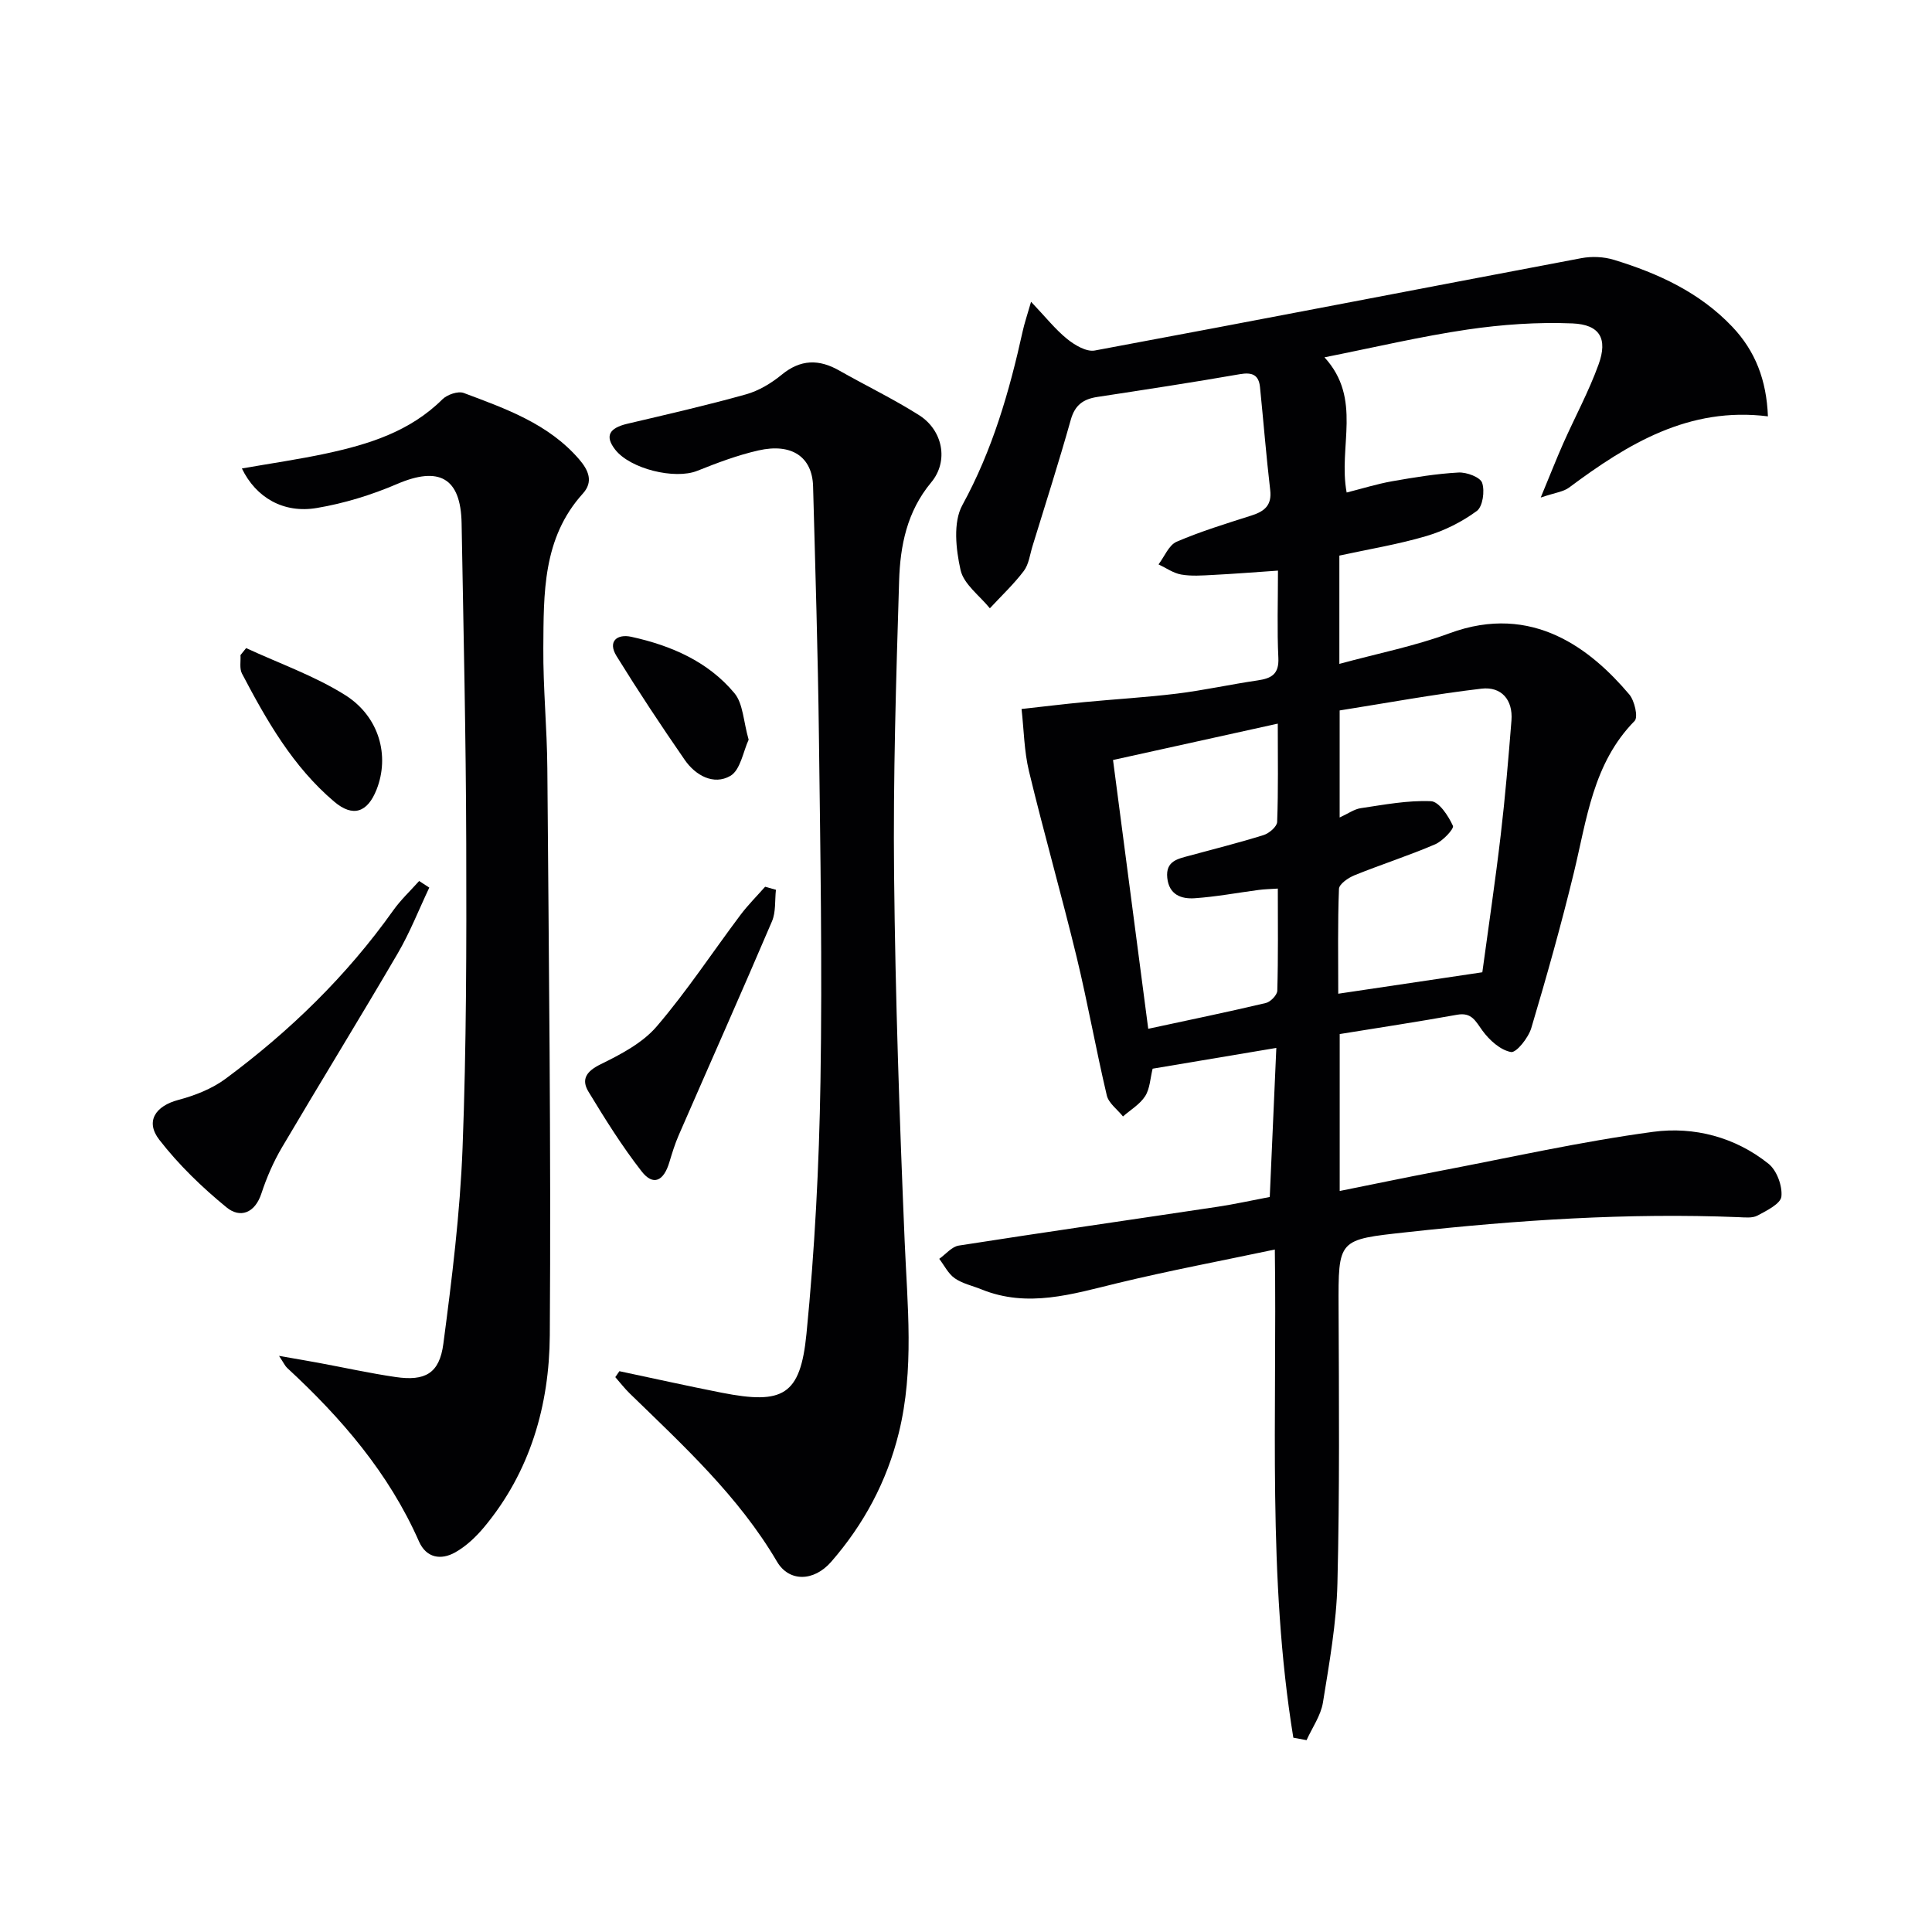 <svg enable-background="new 0 0 400 400" viewBox="0 0 400 400" xmlns="http://www.w3.org/2000/svg"><g fill="#010103"><path d="m267.77 359.77c-5.4-33.14-3.35-66.66-3.83-101.07-10.97 2.32-21.82 4.36-32.53 6.95-9.39 2.27-18.62 5.21-28.24 1.29-1.85-.75-3.91-1.18-5.5-2.29-1.35-.94-2.16-2.65-3.21-4.02 1.35-.95 2.6-2.53 4.06-2.75 17.88-2.79 35.79-5.36 53.68-8.05 3.44-.52 6.84-1.28 10.69-2.01.45-10.22.9-20.29 1.36-30.86-9.02 1.51-17.3 2.9-25.61 4.3-.5 2.01-.56 4.15-1.55 5.69-1.08 1.69-3.02 2.82-4.59 4.2-1.15-1.45-2.97-2.74-3.35-4.36-2.25-9.52-3.95-19.17-6.25-28.67-3.12-12.85-6.76-25.58-9.86-38.44-1.01-4.18-1.05-8.59-1.54-12.89 4.34-.48 8.68-1.01 13.03-1.43 6.4-.61 12.82-.98 19.19-1.76 5.58-.69 11.1-1.92 16.67-2.73 2.85-.42 4.45-1.29 4.28-4.68-.28-5.8-.08-11.62-.08-18.05-4.8.33-9.18.68-13.56.9-2.16.11-4.38.28-6.48-.09-1.64-.29-3.13-1.37-4.69-2.1 1.23-1.61 2.13-3.99 3.75-4.69 5.02-2.16 10.28-3.76 15.5-5.43 2.68-.86 4.25-2.1 3.87-5.29-.83-7.08-1.39-14.2-2.11-21.29-.26-2.56-1.63-3.12-4.17-2.68-9.81 1.71-19.65 3.21-29.49 4.71-2.9.44-4.65 1.65-5.51 4.71-2.47 8.78-5.25 17.46-7.93 26.18-.54 1.75-.76 3.76-1.8 5.14-2.09 2.76-4.66 5.17-7.03 7.73-2.12-2.62-5.41-4.98-6.07-7.93-.96-4.3-1.57-9.87.37-13.42 6.25-11.41 9.75-23.56 12.51-36.07.34-1.55.86-3.07 1.72-6.04 3.02 3.17 5.02 5.72 7.47 7.7 1.57 1.27 3.99 2.71 5.72 2.39 33.6-6.25 67.15-12.77 100.74-19.12 2.17-.41 4.66-.3 6.77.35 9.14 2.8 17.72 6.73 24.47 13.84 4.79 5.04 7.1 11.06 7.39 18.56-16.35-2.05-29.01 5.68-41.19 14.76-1.16.86-2.84 1.03-5.85 2.05 1.96-4.72 3.25-8.02 4.68-11.25 2.42-5.45 5.28-10.72 7.3-16.31 1.93-5.33.27-8.25-5.4-8.49-7.23-.3-14.59.22-21.76 1.27-9.65 1.42-19.19 3.68-29.59 5.75 7.89 8.62 2.8 18.44 4.59 27.99 3.18-.8 6.26-1.77 9.41-2.33 4.56-.8 9.15-1.56 13.76-1.81 1.67-.09 4.48.96 4.88 2.13.58 1.7.13 4.92-1.1 5.83-3.09 2.27-6.72 4.09-10.4 5.18-5.87 1.74-11.96 2.73-18.06 4.06v22.42c7.88-2.15 15.56-3.66 22.81-6.34 17.25-6.37 29.39 3.43 37.21 12.66 1.1 1.3 1.88 4.71 1.11 5.49-8.64 8.79-9.89 20.35-12.59 31.46-2.62 10.79-5.63 21.49-8.8 32.12-.6 2.02-3.1 5.17-4.21 4.97-2.2-.4-4.47-2.46-5.9-4.42-1.44-1.97-2.21-3.84-5.24-3.3-8 1.44-16.04 2.66-24.32 4v32.49c6.94-1.39 13.64-2.8 20.37-4.08 14.83-2.83 29.6-6.16 44.55-8.17 8.44-1.13 16.98 1.09 23.88 6.63 1.7 1.37 2.88 4.58 2.65 6.77-.16 1.5-3.05 2.92-4.95 3.94-1.06.57-2.61.38-3.93.33-22.97-.92-45.82.6-68.64 3.11-14.32 1.57-14.22 1.35-14.16 15.72.08 18.99.23 37.99-.24 56.97-.2 8.26-1.68 16.51-3 24.69-.44 2.71-2.22 5.2-3.39 7.79-.91-.17-1.82-.34-2.74-.51zm39.13-158.47c1.31-9.65 2.7-18.98 3.8-28.35.93-7.9 1.6-15.84 2.23-23.77.34-4.31-2.1-7.08-6.2-6.6-9.82 1.15-19.57 2.96-29.37 4.51v22.16c1.76-.8 3.02-1.73 4.39-1.93 4.82-.71 9.7-1.65 14.51-1.44 1.67.07 3.61 3.04 4.55 5.09.29.62-2.11 3.16-3.69 3.84-5.47 2.35-11.16 4.17-16.68 6.4-1.29.52-3.18 1.82-3.22 2.82-.28 7.11-.15 14.23-.15 21.71 10.05-1.51 19.51-2.91 29.83-4.44zm-69.17 11.7c8.56-1.84 16.48-3.48 24.35-5.34.97-.23 2.34-1.64 2.37-2.54.2-6.95.11-13.91.11-21.15-1.67.11-2.8.13-3.93.28-4.43.58-8.84 1.42-13.29 1.72-2.76.19-5.31-.71-5.67-4.23s2.23-3.93 4.63-4.59c5.12-1.39 10.27-2.68 15.32-4.26 1.15-.36 2.76-1.75 2.8-2.71.25-6.58.13-13.17.13-20.36-11.88 2.62-22.94 5.06-34.11 7.53 2.47 18.84 4.84 36.93 7.29 55.65z"/><path d="m128.24 283.89c7.07 1.49 14.11 3.07 21.2 4.46 12.67 2.48 16.27.58 17.53-12.19 1.71-17.34 2.62-34.81 2.9-52.24.39-23.8-.03-47.63-.32-71.44-.21-17.26-.74-34.52-1.21-51.78-.16-6.09-4.41-9.02-11.33-7.44-4.32.98-8.52 2.57-12.65 4.22-4.63 1.85-13.88-.38-17-4.4-2.16-2.78-1.28-4.45 2.54-5.35 8.2-1.93 16.43-3.81 24.54-6.08 2.65-.74 5.24-2.3 7.39-4.06 3.92-3.22 7.73-3.27 11.95-.86 5.48 3.11 11.19 5.86 16.51 9.23 4.92 3.12 6.18 9.51 2.5 13.92-5.03 6.04-6.42 13.12-6.64 20.42-.62 20.29-1.25 40.59-1.04 60.88.26 25.27 1.13 50.55 2.19 75.8.56 13.29 2.02 26.54-1.21 39.68-2.47 10.04-7.22 18.9-13.99 26.68-3.63 4.17-8.75 4.2-11.23-.02-7.96-13.55-19.39-24.02-30.48-34.81-1.08-1.05-2-2.25-3-3.39.29-.4.57-.82.85-1.23z"/><path d="m50.08 96.99c6.07-1.06 11.81-1.89 17.46-3.1 8.83-1.9 17.34-4.55 24.04-11.2.99-.99 3.25-1.77 4.43-1.33 8.69 3.26 17.53 6.36 23.89 13.73 1.94 2.25 3 4.63.78 7.09-8.37 9.24-8.11 20.71-8.19 31.98-.06 8.3.77 16.61.83 24.92.3 39.13.78 78.26.51 117.38-.1 14.48-4.05 28.29-13.65 39.78-1.67 1.99-3.69 3.9-5.93 5.16-2.95 1.66-5.99 1.18-7.51-2.27-6.24-14.16-16.07-25.55-27.28-35.91-.44-.4-.69-1-1.69-2.5 3.35.59 5.69.98 8.02 1.41 5.37.99 10.72 2.18 16.12 2.97 6.1.89 9.07-.73 9.88-6.87 1.78-13.48 3.46-27.03 3.98-40.6.8-20.95.82-41.94.76-62.91-.06-22.13-.57-44.26-.96-66.39-.17-9.44-4.68-11.86-13.39-8.11-5.27 2.26-10.92 4-16.57 4.95-6.91 1.18-12.62-2.15-15.53-8.18z"/><path d="m88.88 183.77c-2.16 4.55-4 9.28-6.53 13.61-7.87 13.47-16.06 26.75-23.98 40.19-1.75 2.97-3.16 6.22-4.24 9.5-1.35 4.13-4.42 5.2-7.22 2.91-5.08-4.15-9.91-8.82-13.92-13.99-2.99-3.85-.76-7.02 3.92-8.26 3.43-.91 6.98-2.3 9.8-4.39 13.3-9.86 25.08-21.3 34.71-34.86 1.56-2.19 3.56-4.06 5.36-6.08.71.45 1.4.91 2.1 1.37z"/><path d="m160.65 184.22c-.25 2.19.01 4.59-.82 6.53-6.32 14.8-12.87 29.5-19.3 44.26-.79 1.81-1.38 3.73-1.95 5.63-1.18 3.94-3.36 4.93-5.73 1.89-4.06-5.2-7.58-10.85-11.01-16.5-1.56-2.57-.43-4.24 2.51-5.68 4.17-2.05 8.65-4.39 11.59-7.81 6.26-7.3 11.58-15.41 17.37-23.12 1.55-2.06 3.39-3.89 5.1-5.83.74.21 1.49.42 2.24.63z"/><path d="m50.96 134.18c6.86 3.18 14.11 5.72 20.46 9.7 7.16 4.49 9.28 12.65 6.55 19.58-1.89 4.79-4.91 5.79-8.77 2.52-8.55-7.24-14-16.8-19.11-26.54-.54-1.04-.22-2.53-.3-3.81.39-.48.78-.97 1.17-1.45z"/><path d="m155 153.15c-1.13 2.41-1.69 6.27-3.79 7.49-3.44 1.99-7.21-.08-9.44-3.31-4.88-7.05-9.62-14.22-14.13-21.51-1.89-3.06.16-4.61 3.05-3.98 8.22 1.8 15.9 5.1 21.38 11.69 1.79 2.16 1.83 5.79 2.93 9.62z"/></g></svg>